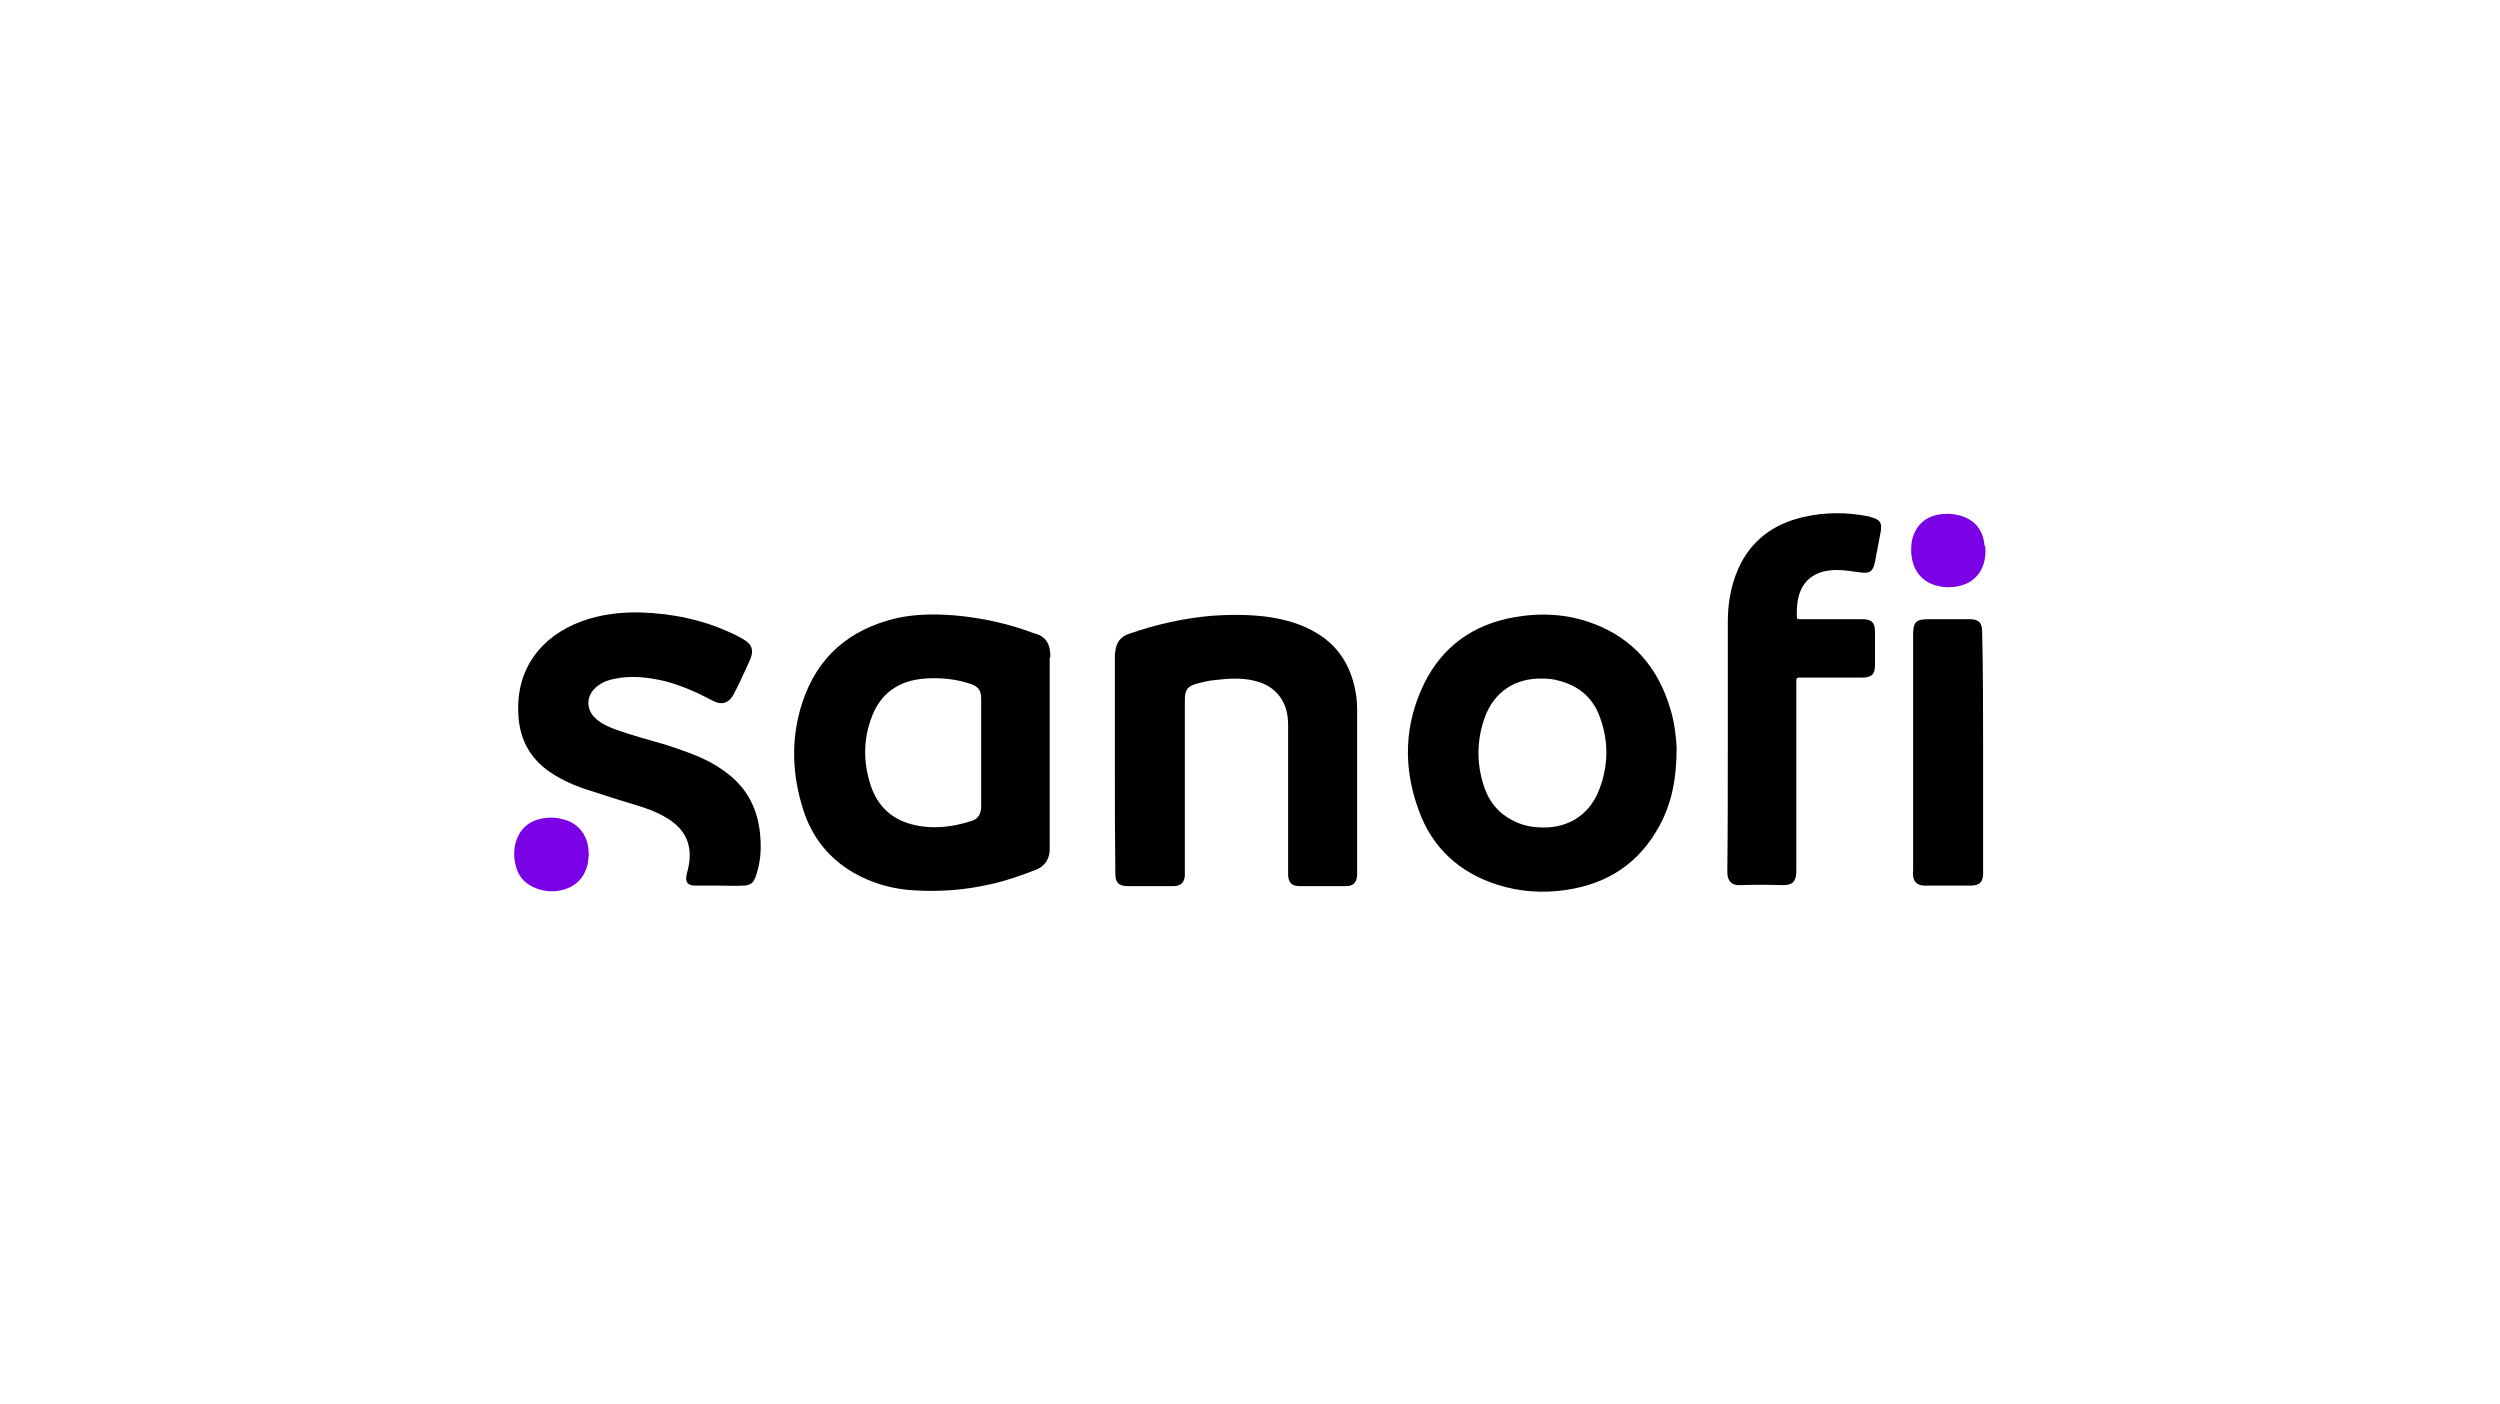 <?xml version="1.0" encoding="UTF-8"?><svg xmlns="http://www.w3.org/2000/svg" xmlns:xlink="http://www.w3.org/1999/xlink" version="1.1" id="Ebene_1" x="0px" y="0px" width="518px" height="291px" viewBox="0 0 518 291" style="enable-background:new 0 0 518 291;" xml:space="preserve"><style type="text/css"> .st0{fill:none;} .st1{fill:#7A00E6;} </style><g id="Ebene_2_00000131361883947582850110000017368383088747920269_"><g id="sanofi_logo"><rect y="0" class="st0" width="518" height="291"></rect></g></g><g><path d="M231,158.2c0-7.3,0-14.6,0-21.9c0-0.5,0-1,0.1-1.4c0.2-1.8,1.1-3,2.9-3.6c5.5-1.9,11.2-3.2,17-3.7 c4.1-0.3,8.2-0.3,12.3,0.3c3,0.5,5.9,1.3,8.5,2.7c5.2,2.7,8.1,7.1,9.1,12.9c0.3,1.5,0.3,3,0.3,4.5c0,10.9,0,21.8,0,32.7 c0,0.2,0,0.4,0,0.6c-0.1,1.5-0.7,2.3-2.3,2.3c-3.2,0-6.5,0-9.7,0c-1.5,0-2.2-0.7-2.3-2.2c0-0.4,0-0.8,0-1.1c0-9.9,0-19.8,0-29.8 c0-1.3-0.1-2.6-0.5-3.8c-1.1-3.2-3.5-5-6.7-5.7c-2.6-0.6-5.3-0.4-7.9-0.1c-1.2,0.1-2.5,0.4-3.6,0.7c-2.1,0.5-2.7,1.3-2.7,3.4 c0,11.8,0,23.6,0,35.4c0,0.3,0,0.7,0,1c-0.1,1.4-0.8,2.2-2.3,2.2c-1.7,0-3.4,0-5.1,0c-1.5,0-3,0-4.5,0c-1.8,0-2.5-0.8-2.5-2.5 C231,173.4,231,165.8,231,158.2z"></path><path d="M149,183.5c-1.6,0-3.2,0-4.9,0c-1.7,0-2.2-0.8-1.8-2.4c0.3-1.2,0.6-2.4,0.6-3.6c0.1-3.2-1.3-5.6-3.8-7.4 c-1.9-1.3-3.9-2.2-6.1-2.9c-3.6-1.1-7.2-2.2-10.8-3.4c-2.9-0.9-5.7-2.1-8.2-3.8c-4.3-2.9-6.4-7-6.6-12.1 c-0.5-9.3,4.7-16.1,13.2-19.2c3.9-1.4,8-1.9,12.1-1.8c6.6,0.2,12.9,1.5,18.9,4.3c0.9,0.4,1.7,0.8,2.5,1.3c1.7,1,2.1,2.2,1.4,4 c-0.3,0.7-0.6,1.3-0.9,2c-0.8,1.7-1.6,3.5-2.5,5.2c-1,2-2.5,2.5-4.4,1.5c-3.2-1.7-6.5-3.2-10.1-4.1c-3.5-0.8-7-1.2-10.5-0.4 c-1.1,0.2-2.1,0.6-3.1,1.3c-2.7,1.9-2.8,5.2-0.2,7.2c1.1,0.9,2.5,1.5,3.9,2c3.3,1.2,6.8,2.1,10.2,3.1c3.1,1,6.3,2.1,9.2,3.6 c2,1.1,3.9,2.4,5.5,4c3.4,3.4,4.8,7.7,5,12.4c0.1,2.1-0.1,4.3-0.7,6.3c-0.1,0.3-0.2,0.7-0.3,1c-0.5,1.4-1.2,1.9-2.7,1.9 C152.2,183.6,150.6,183.5,149,183.5L149,183.5z"></path><path d="M358,154.3c0-8.5,0-16.9,0-25.4c0-3.8,0.6-7.4,2.1-10.9c2.6-6,7.4-9.5,13.7-10.9c4.4-1,8.9-1,13.4-0.1c0.1,0,0.2,0,0.2,0.1 c2.2,0.5,2.7,1.2,2.2,3.5c-0.4,1.9-0.7,3.9-1.1,5.8c-0.4,2-1.1,2.5-3.1,2.2c-1.6-0.2-3.2-0.5-4.8-0.5c-0.9,0-1.8,0.1-2.7,0.3 c-3.2,0.8-5.1,3.1-5.5,6.7c-0.1,0.8-0.1,1.5-0.1,2.3c0,0.9,0,0.9,0.9,0.9c2.5,0,4.9,0,7.3,0c1.8,0,3.6,0,5.4,0 c1.9,0,2.6,0.7,2.6,2.6c0,2.3,0,4.6,0,6.9c0,1.9-0.7,2.6-2.7,2.6c-4.1,0-8.1,0-12.2,0c-0.3,0-0.6,0-0.9,0c-0.3,0-0.5,0.2-0.5,0.5 c0,0.3,0,0.7,0,1c0,12.8,0,25.6,0,38.4c0,2.1-0.5,3.2-3.1,3.1c-2.8-0.1-5.6-0.1-8.5,0c-2,0.1-2.7-1.1-2.7-2.7 C358,172,358,163.1,358,154.3z"></path><path d="M410.9,155.9c0,8.1,0,16.2,0,24.2c0,0.3,0,0.5,0,0.8c0,1.9-0.7,2.6-2.7,2.6c-2.5,0-5,0-7.5,0c-0.7,0-1.4,0-2.1,0 c-1.3-0.1-2.1-0.7-2.2-2.1c-0.1-0.4,0-0.8,0-1.1c0-16.2,0-32.5,0-48.8c0-2.6,0.6-3.2,3.1-3.2c2.9,0,5.7,0,8.6,0 c1.9,0,2.6,0.7,2.6,2.6C410.9,139.4,410.9,147.6,410.9,155.9z"></path><path class="st1" d="M411.4,114.1c0,3.6-1.8,6.3-5,7.2c-1.8,0.5-3.5,0.5-5.3,0c-3.5-1-5.2-4-5.1-7.7c0-0.6,0.1-1.2,0.2-1.8 c0.7-2.7,2.4-4.5,5.1-5.1c1.8-0.4,3.6-0.3,5.4,0.3c2.8,1,4.2,3.1,4.5,6C411.4,113.3,411.4,113.7,411.4,114.1z"></path><path class="st1" d="M122,177c-0.1,0.8-0.1,1.6-0.3,2.3c-0.8,2.9-2.7,4.6-5.6,5.2c-1.5,0.3-3.1,0.2-4.6-0.3c-2.4-0.8-4-2.3-4.6-4.7 c-0.5-1.8-0.5-3.6,0.1-5.4c0.8-2.3,2.4-3.8,4.8-4.4c1.7-0.4,3.3-0.4,5,0.1c2.9,0.7,4.8,3.1,5.1,6C121.9,176.2,122,176.6,122,177z"></path><path d="M217.6,135.4c-0.1-2.1-1-3.5-3-4.1c-0.1,0-0.2-0.1-0.4-0.1c-5.3-2-10.8-3.2-16.5-3.7c-4-0.3-8-0.3-12,0.6 c-9.7,2.3-16.4,8-19.5,17.6c-2.4,7.4-2.1,14.9,0.3,22.3c1.8,5.5,5.2,9.8,10.3,12.8c4,2.3,8.4,3.5,12.9,3.7 c5.2,0.3,10.4-0.1,15.6-1.3c3.2-0.7,6.3-1.8,9.4-3c1.7-0.7,2.6-2,2.8-3.8c0-0.4,0-0.9,0-1.3c0-6.4,0-12.9,0-19.4 c0-6.4,0-12.8,0-19.2C217.6,136.2,217.7,135.8,217.6,135.4z M201.3,170.1c-4,1.3-8.2,1.8-12.4,0.7c-4.2-1.1-7-3.8-8.4-7.8 c-1.6-4.7-1.7-9.4,0-14.1c1.8-5.2,5.7-7.9,11.1-8.3c2.9-0.2,5.7,0,8.5,0.8c0.3,0.1,0.7,0.2,1,0.3c1.7,0.6,2.2,1.4,2.2,3.2 c0,3.7,0,7.4,0,11.2c0,3.7,0,7.4,0,11C203.3,168.6,202.7,169.7,201.3,170.1z"></path><path d="M346.1,146.9c-2.5-8.5-7.7-14.6-16-17.7c-5.3-2-10.8-2.3-16.4-1.3c-8.4,1.5-14.8,6-18.6,13.7c-4.2,8.6-4.4,17.5-1.1,26.4 c2.8,7.7,8.4,12.8,16.2,15.3c4.7,1.5,9.5,1.8,14.3,1.1c8.7-1.3,15.2-5.6,19.4-13.4c2.5-4.7,3.5-9.7,3.5-16.1 C347.3,152.9,347,149.8,346.1,146.9z M331.4,163.5c-2.2,5.9-7.3,8.4-12.9,7.9c-1.5-0.1-2.9-0.4-4.2-1c-3.3-1.4-5.5-3.8-6.7-7.1 c-1.7-4.9-1.7-9.9,0.1-14.8c1.9-5.1,6.2-8,11.7-7.9c1.3,0,2.6,0.1,3.8,0.5c4.1,1.1,6.9,3.6,8.3,7.5 C333.3,153.5,333.3,158.5,331.4,163.5z"></path></g></svg> 